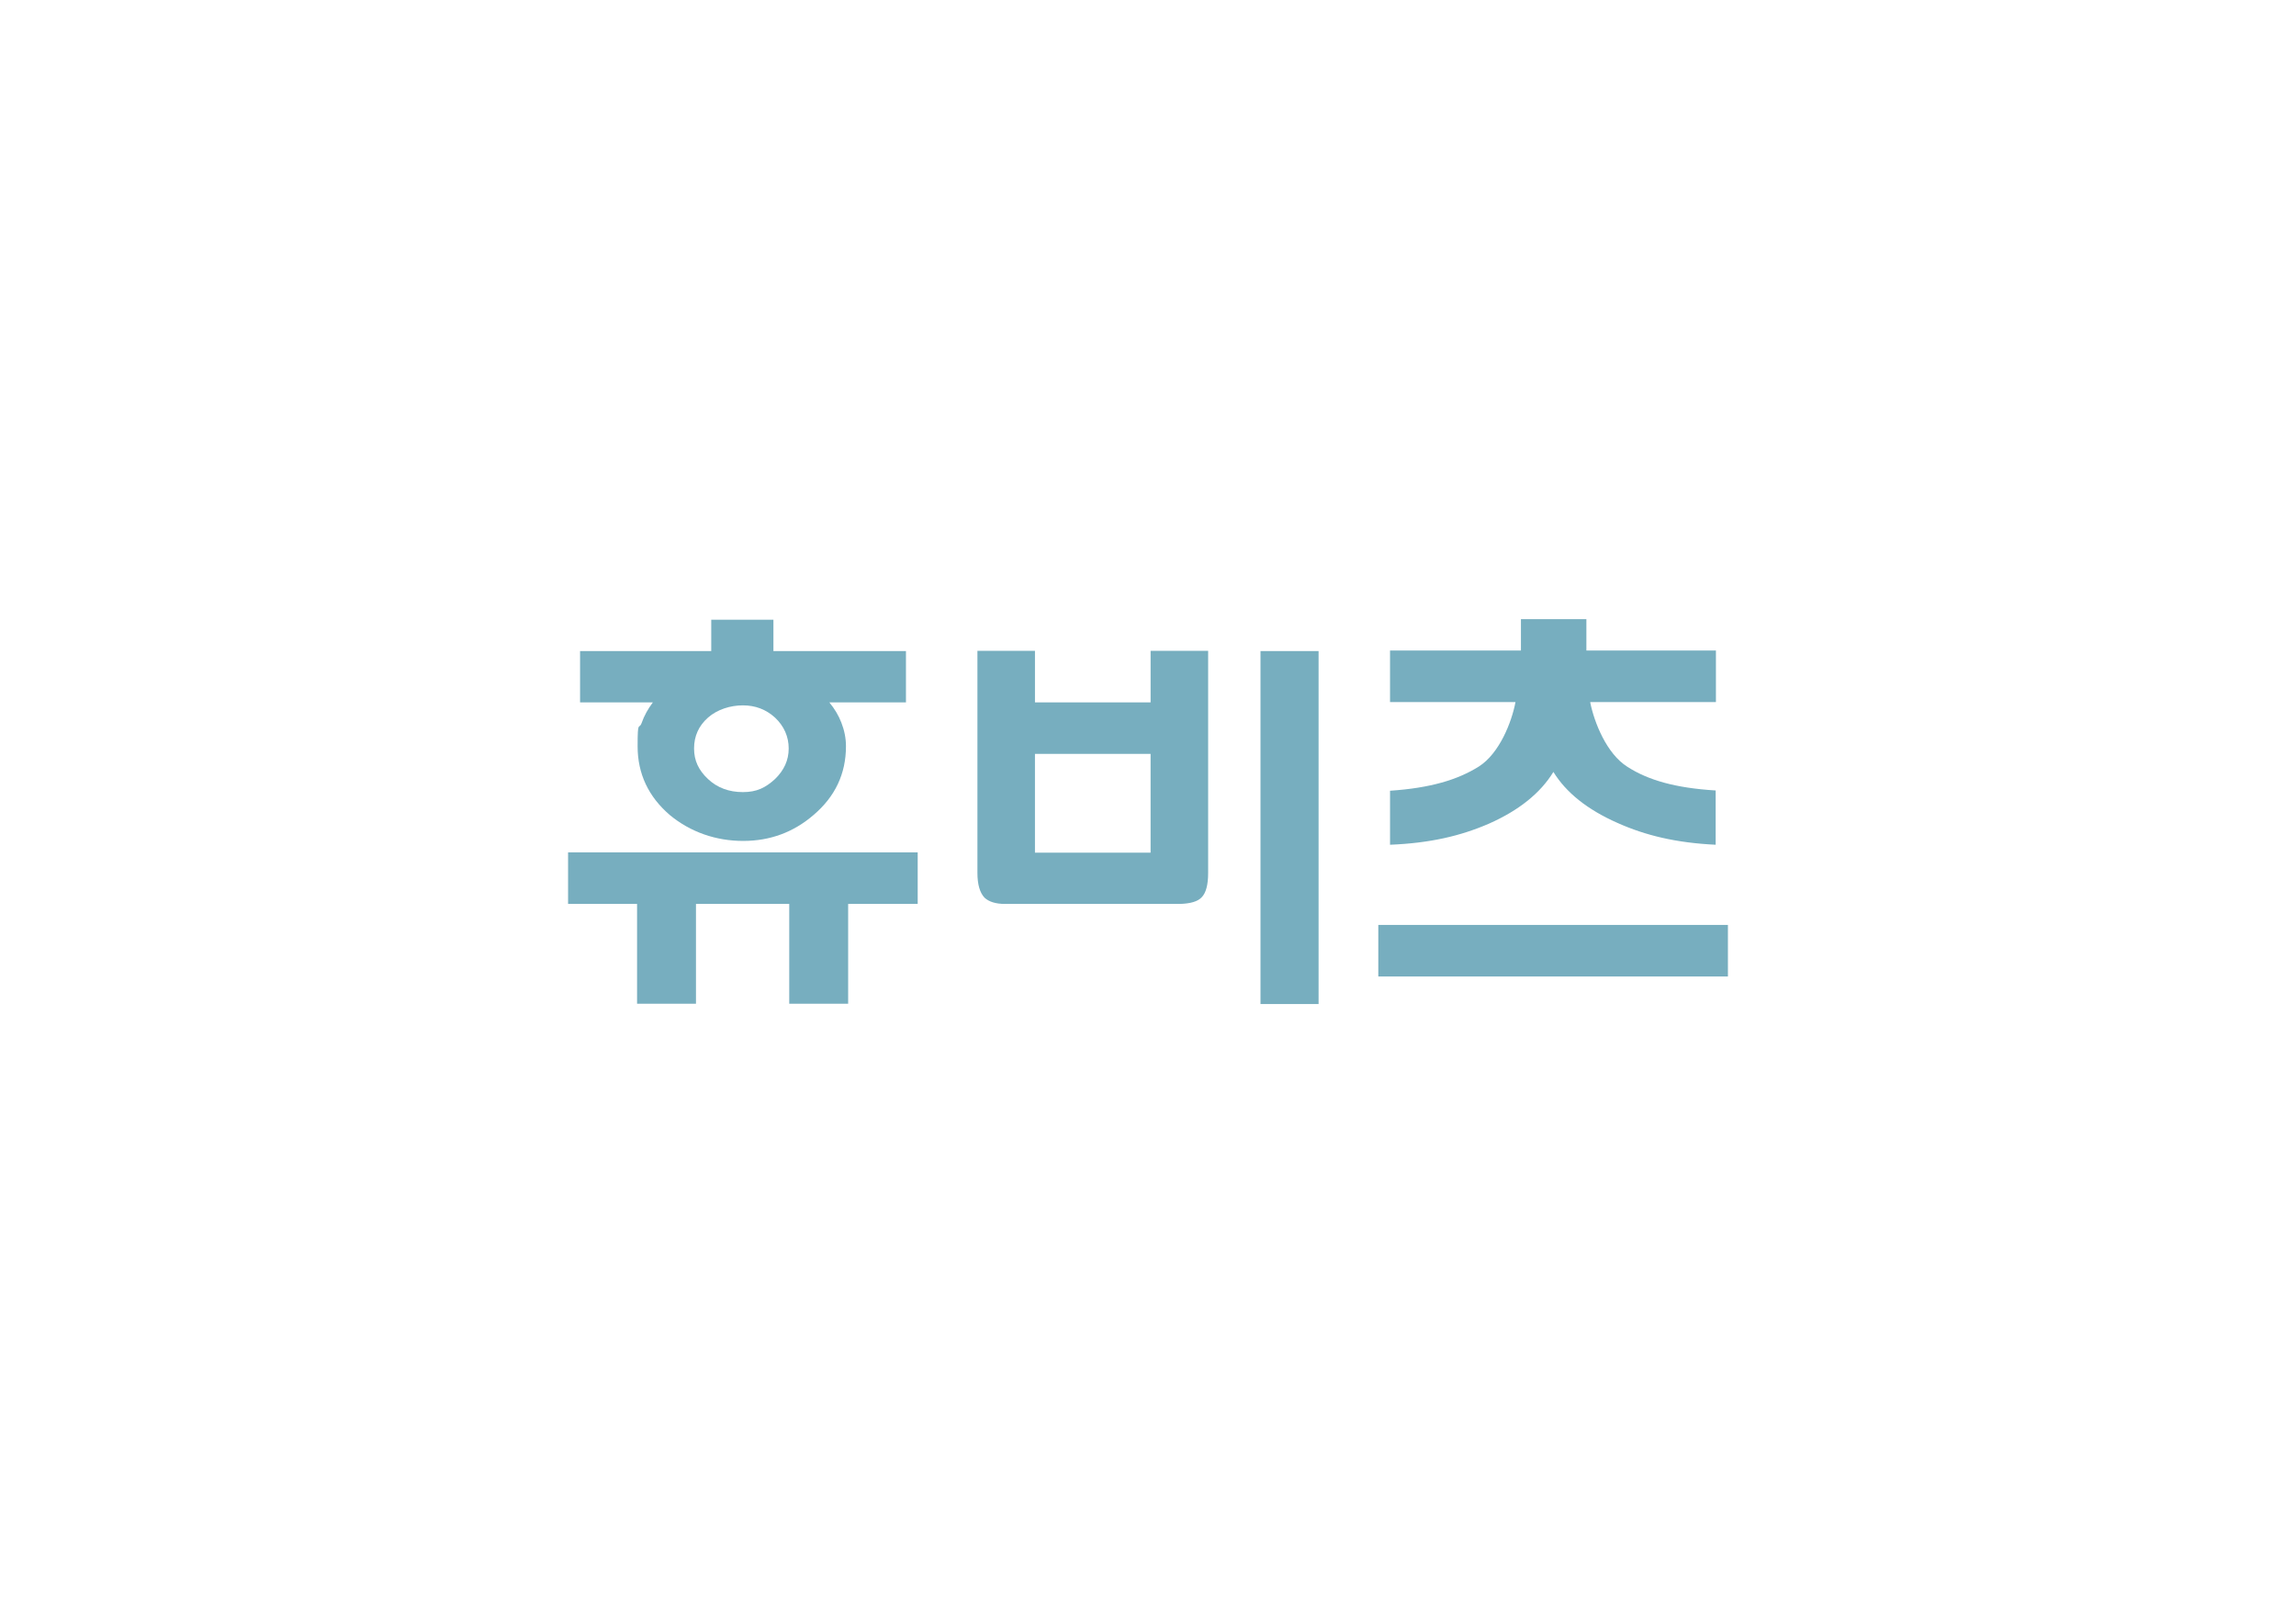 <svg xmlns="http://www.w3.org/2000/svg" viewBox="0 0 841.9 595.3"><defs><style>      .cls-1 {        fill: #77aebf;      }    </style></defs><g><g id="_&#xB808;&#xC774;&#xC5B4;_1" data-name="&#xB808;&#xC774;&#xC5B4;_1"><g><path class="cls-1" d="M289.4,331.4h-34.2v36.6h-21.6v-36.6h-25.3v-18.9h128.2v18.9h-25.5v36.6h-21.6v-36.6ZM304.1,257.5c1.9,2.3,3.4,4.8,4.4,7.4,1.1,2.8,1.7,5.7,1.7,8.7,0,10.1-4,18.5-11.9,25.2-7.3,6.3-15.9,9.5-25.8,9.5s-19.3-3.2-26.9-9.5c-7.8-6.7-11.8-15.1-11.8-25.2s.5-5.8,1.5-8.6c.9-2.6,2.3-5.1,4.1-7.5h-26.7v-18.8h48.1v-11.5h22.8v11.5h48.6v18.8h-28.1ZM259.6,263.1c-3.4,3-5.1,6.8-5.1,11.3s1.7,8,5.1,11.2c3.4,3.2,7.7,4.8,12.8,4.8s8.3-1.6,11.8-4.8c3.3-3.2,5-6.9,5-11.2s-1.7-8.2-5-11.3c-3.3-3-7.2-4.5-11.8-4.5s-9.4,1.5-12.8,4.5Z"></path><path class="cls-1" d="M443,320.1c0,4.3-.8,7.3-2.4,8.9-1.4,1.5-4.1,2.3-8,2.4h-64.1c-3.4,0-5.9-.8-7.5-2.3-1.7-1.8-2.6-4.8-2.6-9.1v-81.4h21.1v18.9h42.4v-18.9h21.1v81.4ZM379.5,312.6h42.4v-36.2h-42.4v36.2ZM462.2,238.7h21.3v129.4h-21.3v-129.4Z"></path><path class="cls-1" d="M633.6,339.1v18.9h-128.2v-18.9h128.2ZM583.1,257.5c1.5,7.4,6,18.8,13.6,23.6,7.6,4.9,17.6,7.8,32.4,8.7v19.9c-14.5-.7-25.7-3.4-36-8-11.1-4.9-18.9-11.2-23.5-18.7-4.7,7.7-12.6,14.1-23.7,19-10.4,4.5-21.6,7.1-36.2,7.7v-19.8c14.8-1,24.8-4,32.6-8.9,7.5-4.8,12-16.2,13.4-23.6h-46v-18.9h48v-11.5h24v11.5h47.5v18.9h-46Z"></path></g><g><path class="cls-1" d="M53.1,902.6l40.5-113.6h35.7l-13.7,38.4h33.5l13.7-38.4h35.8l-40.6,113.6h-35.8l15.7-44h-33.5l-15.7,44h-35.7Z"></path><path class="cls-1" d="M202.9,820h31.5l-16.5,46.2c-1.6,4.4-1.8,7.7-.5,9.9,1.2,2.1,3.5,3.2,6.9,3.2s5-.7,7.5-2c2.5-1.3,4.6-3.1,6.2-5.5,1.7-2.3,3.3-5.8,5-10.6l14.8-41.3h31.4l-29.4,82.4h-29.2l4.4-12.2c-3.1,3-5.9,5.3-8.3,7-3.2,2.2-6.8,4.1-10.9,5.6-4,1.5-8.5,2.2-13.4,2.2s-11.2-1.3-15.1-3.8c-3.9-2.5-6-6-6.6-10.4-.5-4.4.6-10.7,3.5-18.8l18.5-51.9Z"></path><path class="cls-1" d="M296.1,820h31.3l-4.5,51.9,32.3-51.9h30.2l-56.1,82.4h-35l1.8-82.4Z"></path><path class="cls-1" d="M368.2,902.6l29.4-82.4h31.5l-29.4,82.4h-31.5Z"></path><path class="cls-1" d="M455.4,819.5l9-25.4h31l-9,25.4h15.1l-6.7,18.8h-15.5l-11.6,32.5c-1,2.8-1.1,4.9-.2,6.2.9,1.3,3,2,6.3,2h6.1l-8.3,23.2c-5.7.7-11.7,1-17.9,1-8.9,0-14.8-.9-17.9-2.7-3-1.8-4.7-4.4-5-7.7-.3-3.3,1.1-9.2,4.2-17.9l13-36.6h-11.2l6.7-18.8h11.7Z"></path><path class="cls-1" d="M482,902.4l7.8-21.9,48.8-36.7h-32.5l8.5-23.7h71.3l-8.1,22.6-47.7,36h36.4l-8.5,23.7h-76.1Z"></path><polygon class="cls-1" points="412.8 801 407.2 773.9 422.8 806.1 384.9 816.9 412.8 801"></polygon><polygon class="cls-1" points="430.2 799.1 435.8 826.3 420.2 794 457 780.4 430.2 799.1"></polygon></g><g><path class="cls-1" d="M272.7,1265.3l40.5-113.6h35.7l-13.7,38.4h33.5l13.7-38.4h35.8l-40.6,113.6h-35.8l15.7-44h-33.5l-15.7,44h-35.7Z"></path><path class="cls-1" d="M422.5,1182.8h31.5l-16.5,46.2c-1.6,4.4-1.8,7.7-.5,9.9,1.2,2.1,3.5,3.2,6.9,3.2s5-.7,7.5-2c2.5-1.3,4.6-3.1,6.2-5.5,1.7-2.3,3.3-5.8,5-10.6l14.8-41.3h31.4l-29.4,82.4h-29.2l4.4-12.2c-3.1,3-5.9,5.3-8.3,7-3.2,2.2-6.8,4.1-10.9,5.6-4,1.5-8.5,2.2-13.4,2.2s-11.2-1.3-15.1-3.8c-3.9-2.5-6-6-6.6-10.4-.5-4.4.6-10.7,3.5-18.8l18.5-51.9Z"></path><path class="cls-1" d="M515.7,1182.8h31.3l-4.5,51.9,32.3-51.9h30.2l-56.1,82.4h-35l1.8-82.4Z"></path><path class="cls-1" d="M587.8,1265.3l29.4-82.4h31.5l-29.4,82.4h-31.5Z"></path><path class="cls-1" d="M675,1182.2l9-25.4h31l-9,25.4h15.1l-6.7,18.8h-15.5l-11.6,32.5c-1,2.8-1.1,4.9-.2,6.2.9,1.3,3,2,6.3,2h6.1l-8.3,23.2c-5.7.7-11.7,1-17.9,1-8.9,0-14.8-.9-17.9-2.7-3-1.8-4.7-4.4-5-7.7-.3-3.3,1.1-9.2,4.2-17.9l13-36.6h-11.2l6.7-18.8h11.7Z"></path><path class="cls-1" d="M701.6,1265.2l7.8-21.9,48.8-36.7h-32.5l8.5-23.7h71.3l-8.1,22.6-47.7,36h36.4l-8.5,23.7h-76.1Z"></path><polygon class="cls-1" points="632.4 1163.8 626.8 1136.6 642.4 1168.8 604.5 1179.6 632.4 1163.8"></polygon><polygon class="cls-1" points="649.9 1161.8 655.5 1189 639.9 1156.7 676.6 1143.1 649.9 1161.8"></polygon></g><g><g><path class="cls-1" d="M685.7,1283.9c1.1.5,1.8,1.3,2.2,2.3.4,1,.4,2,0,3.3h-4.9c.2-.9,0-1.5-.5-2-.5-.5-1.3-.7-2.5-.7s-2,.2-2.7.5c-.7.4-1.2.8-1.4,1.4-.2.5-.1.9.1,1.2.3.3.8.6,1.5.8.7.2,1.8.5,3.2.8,2.2.4,3.6,1.2,4.3,2.2.6,1,.7,2.3.1,3.8-.4,1.2-1.2,2.3-2.3,3.2-1.1.9-2.4,1.6-3.8,2.1-1.5.5-3,.7-4.6.7s-3.2-.3-4.4-.8c-1.2-.5-2-1.3-2.4-2.3-.4-1-.5-2.2,0-3.6h4.9c-.2.9,0,1.7.7,2.2.6.6,1.6.8,3,.8s1.9-.2,2.6-.6c.8-.4,1.3-.9,1.5-1.5.2-.5.2-.9,0-1.3-.2-.3-.7-.6-1.3-.9-.7-.2-1.6-.5-2.8-.7-2.2-.4-3.8-1.1-4.6-2.1-.8-1-.9-2.3-.3-4.1.4-1.1,1.1-2.1,2.2-3,1.1-.8,2.3-1.5,3.8-1.9,1.5-.5,3-.7,4.6-.7,1.6,0,2.9.3,4,.8Z"></path><path class="cls-1" d="M697.1,1283.5l-7,19.4h-4.7s7-19.4,7-19.4h4.7Z"></path><path class="cls-1" d="M715.4,1283.9c1.3.6,2.2,1.4,2.9,2.3.6,1,1,2.1.9,3.3h-5.2c-.2-.7-.7-1.4-1.5-1.8-.8-.5-1.8-.7-3.1-.7s-2.5.3-3.7.8c-1.2.5-2.3,1.3-3.2,2.2-.9.9-1.6,2-2,3.2-.4,1.2-.5,2.3-.3,3.2.2,1,.8,1.7,1.6,2.2.8.5,1.9.8,3.2.8s2.1-.2,3.1-.5,1.9-.8,2.6-1.4c.8-.6,1.3-1.2,1.7-1.8h-6.5s1.3-3.7,1.3-3.7h11.6s-.4,1.1-.4,1.1c-.7,1.9-1.8,3.7-3.4,5.2-1.5,1.6-3.3,2.8-5.4,3.6-2,.9-4.1,1.3-6.2,1.3s-3.9-.4-5.4-1.3c-1.4-.9-2.3-2.1-2.8-3.6-.4-1.5-.3-3.3.4-5.2s1.8-3.7,3.4-5.2c1.5-1.5,3.3-2.8,5.4-3.6,2-.9,4.2-1.3,6.3-1.3s3.4.3,4.6.9Z"></path><path class="cls-1" d="M742.9,1283.5l-7,19.4h-4.7s2.8-7.9,2.8-7.9h-9.4s-2.8,7.9-2.8,7.9h-4.7s7-19.4,7-19.4h4.7s-2.8,7.7-2.8,7.7h9.4s2.8-7.7,2.8-7.7h4.7Z"></path><path class="cls-1" d="M762,1287.4h-6.9s-5.6,15.6-5.6,15.6h-4.7s5.6-15.6,5.6-15.6h-6.9s1.4-3.8,1.4-3.8h18.6s-1.4,3.8-1.4,3.8Z"></path></g><g><path class="cls-1" d="M677.6,1306.4c1.1.5,1.8,1.3,2.2,2.3.4,1,.4,2,0,3.3h-4.9c.2-.9,0-1.5-.5-2-.5-.5-1.3-.7-2.5-.7s-2,.2-2.7.5c-.7.4-1.2.8-1.4,1.4-.2.5-.1.9.1,1.2s.8.6,1.5.8c.7.2,1.8.5,3.2.8,2.2.4,3.6,1.2,4.3,2.2.7,1,.7,2.3.1,3.8-.4,1.2-1.2,2.3-2.3,3.2-1.1.9-2.4,1.6-3.8,2.1-1.5.5-3,.7-4.6.7-1.7,0-3.2-.3-4.4-.8-1.2-.5-2-1.3-2.4-2.3-.4-1-.5-2.2,0-3.6h4.9c-.2.9,0,1.7.7,2.2.6.6,1.6.8,3,.8s1.8-.2,2.6-.6c.8-.4,1.3-.9,1.5-1.5.2-.5.2-.9,0-1.3-.2-.3-.7-.6-1.3-.9-.7-.2-1.6-.5-2.8-.7-2.2-.4-3.8-1.1-4.6-2.1s-.9-2.3-.3-4.1c.4-1.1,1.1-2.1,2.2-3,1.1-.8,2.3-1.5,3.8-1.9,1.5-.5,3-.7,4.6-.7s2.9.3,4,.8Z"></path><path class="cls-1" d="M683.9,1306.1h4.7s-3.9,10.8-3.9,10.8c-.6,1.6-.6,2.8,0,3.7.6.9,1.6,1.4,3.1,1.4s2.9-.5,4.1-1.4c1.2-.9,2.1-2.2,2.7-3.7l3.9-10.8h4.8s-3.9,10.8-3.9,10.8c-.7,1.8-1.6,3.4-2.9,4.8-1.3,1.4-2.8,2.4-4.6,3.2-1.7.7-3.6,1.1-5.5,1.1-1.9,0-3.5-.4-4.7-1.1-1.2-.7-2-1.8-2.3-3.2-.3-1.4-.1-3,.5-4.8l3.9-10.8Z"></path><path class="cls-1" d="M704.2,1324.6c-1.4-.9-2.3-2.1-2.8-3.6-.4-1.5-.3-3.3.4-5.2.7-1.9,1.8-3.7,3.4-5.2,1.5-1.5,3.3-2.8,5.4-3.6,2-.9,4.2-1.3,6.3-1.3,1.9,0,3.5.3,4.8,1,1.3.6,2.2,1.5,2.7,2.6.5,1.1.7,2.4.5,3.7h-4.8c0-1-.3-1.7-1.1-2.4-.8-.6-1.9-1-3.4-1s-2.5.3-3.7.8c-1.2.5-2.3,1.3-3.2,2.2-.9.9-1.6,2-2,3.2-.4,1.2-.5,2.2-.3,3.2.2,1,.8,1.7,1.6,2.2.8.5,1.9.8,3.2.8,1,0,2-.2,2.9-.5,1-.3,1.9-.8,2.6-1.4.8-.6,1.3-1.1,1.7-1.7h4.8c-.7,1.3-1.7,2.6-3.1,3.7-1.4,1.2-3,2.1-4.8,2.8-1.8.7-3.7,1.1-5.6,1.1s-3.9-.4-5.4-1.3Z"></path><path class="cls-1" d="M727.5,1324.6c-1.4-.9-2.3-2.1-2.8-3.6-.4-1.5-.3-3.3.4-5.2.7-1.9,1.8-3.7,3.4-5.2,1.5-1.5,3.3-2.8,5.4-3.6,2-.9,4.2-1.3,6.3-1.3,1.9,0,3.5.3,4.8,1,1.3.6,2.2,1.5,2.7,2.6.5,1.1.7,2.4.5,3.7h-4.8c0-1-.3-1.7-1.1-2.4-.8-.6-1.9-1-3.4-1-1.3,0-2.5.3-3.7.8-1.2.5-2.3,1.3-3.2,2.2-.9.9-1.6,2-2,3.2-.4,1.2-.5,2.2-.3,3.2.2,1,.8,1.7,1.6,2.2.8.5,1.9.8,3.2.8s2-.2,2.9-.5c1-.3,1.9-.8,2.6-1.4.8-.6,1.3-1.1,1.7-1.7h4.8c-.7,1.3-1.7,2.6-3.1,3.7-1.4,1.2-3,2.1-4.8,2.8-1.8.7-3.7,1.1-5.6,1.1s-3.9-.4-5.4-1.3Z"></path><path class="cls-1" d="M753,1306.1h15.8s-1.4,3.8-1.4,3.8h-11.1s-1.4,4-1.4,4h10.2s-1.4,3.8-1.4,3.8h-10.2s-1.5,4.2-1.5,4.2h11.3s-1.4,3.8-1.4,3.8h-16s7-19.4,7-19.4Z"></path><path class="cls-1" d="M784,1306.4c1.1.5,1.8,1.3,2.2,2.3.4,1,.4,2,0,3.3h-4.9c.2-.9,0-1.5-.5-2-.5-.5-1.3-.7-2.5-.7s-2,.2-2.7.5c-.7.4-1.2.8-1.4,1.4-.2.5-.1.9.2,1.2.3.3.8.6,1.5.8.7.2,1.8.5,3.2.8,2.2.4,3.6,1.2,4.3,2.2.7,1,.7,2.3.1,3.8-.4,1.2-1.2,2.3-2.3,3.2-1.1.9-2.4,1.6-3.8,2.1-1.5.5-3,.7-4.6.7s-3.2-.3-4.4-.8c-1.2-.5-2-1.3-2.4-2.3-.4-1-.5-2.2,0-3.6h4.9c-.2.9,0,1.7.7,2.2.6.6,1.6.8,3,.8,1,0,1.8-.2,2.6-.6s1.3-.9,1.5-1.5c.2-.5.2-.9,0-1.3-.2-.3-.7-.6-1.3-.9-.7-.2-1.6-.5-2.8-.7-2.2-.4-3.8-1.1-4.6-2.1s-.9-2.3-.3-4.1c.4-1.1,1.1-2.1,2.2-3,1.1-.8,2.3-1.5,3.8-1.9,1.5-.5,3-.7,4.6-.7,1.6,0,2.9.3,4,.8Z"></path><path class="cls-1" d="M803,1306.4c1.1.5,1.8,1.3,2.2,2.3.4,1,.4,2,0,3.3h-4.9c.2-.9,0-1.5-.5-2-.5-.5-1.3-.7-2.5-.7s-2,.2-2.7.5c-.7.4-1.2.8-1.4,1.4-.2.5-.1.9.2,1.2.3.3.8.6,1.5.8.7.2,1.8.5,3.2.8,2.2.4,3.6,1.2,4.3,2.2.7,1,.7,2.3.1,3.8-.4,1.2-1.2,2.3-2.3,3.2-1.1.9-2.4,1.6-3.8,2.1-1.5.5-3,.7-4.6.7-1.7,0-3.2-.3-4.4-.8-1.2-.5-2-1.3-2.4-2.3-.4-1-.5-2.2,0-3.6h4.9c-.2.9,0,1.7.7,2.2.6.6,1.6.8,3,.8s1.8-.2,2.6-.6c.8-.4,1.3-.9,1.5-1.5.2-.5.2-.9,0-1.3-.2-.3-.7-.6-1.3-.9-.7-.2-1.6-.5-2.8-.7-2.2-.4-3.8-1.1-4.6-2.1-.8-1-.9-2.3-.3-4.1.4-1.1,1.1-2.1,2.2-3,1.1-.8,2.3-1.5,3.8-1.9,1.5-.5,3-.7,4.6-.7s2.9.3,4,.8Z"></path></g><g><path class="cls-1" d="M291.5,1314.2c-1.6,1.1-3.3,2-5.3,2.7-2.2.8-4.4,1.2-6.6,1.2-2.9,0-5.2-.6-7.1-1.8-1.9-1.2-3.1-2.9-3.7-5-.6-2.2-.4-4.6.6-7.2,1-2.7,2.5-5.1,4.6-7.2,2.1-2.1,4.5-3.8,7.2-5,2.7-1.2,5.6-1.8,8.4-1.8,3.3,0,5.9.7,7.7,2.1.3.3.6.6.9.9,1-1.4,2.1-2.7,3.4-3.9,1.4-1.5,3-2.8,4.7-4-.9-.7-1.8-1.4-3-2-2.9-1.4-6.5-2.2-10.8-2.2-4.9,0-9.6,1-14.2,3-4.6,2-8.7,4.7-12.1,8.2-3.5,3.5-6,7.4-7.5,11.8-1.6,4.4-1.9,8.3-.9,11.8,1,3.5,3.1,6.2,6.3,8.2,3.2,2,7.2,3,12.1,3,4.3,0,8.5-.8,12.6-2.4,2-.8,3.8-1.7,5.6-2.7-1-1.5-1.8-3.1-2.3-4.9-.3-.9-.4-1.9-.6-2.9Z"></path><path class="cls-1" d="M347.9,1293c-.9-3.3-2.9-5.8-6-7.7-3-1.9-6.9-2.8-11.5-2.8-4.6,0-9.1.9-13.5,2.8-4.4,1.9-8.2,4.4-11.4,7.7-1.8,1.8-3.3,3.8-4.6,5.8h10.4c.4-.6.9-1.1,1.4-1.6,2-2,4.2-3.6,6.8-4.7,2.6-1.1,5.2-1.7,7.9-1.7,2.7,0,4.9.6,6.7,1.7,1.8,1.1,2.9,2.7,3.4,4.7.5,2,.3,4.3-.6,6.9-.9,2.5-2.3,4.8-4.3,6.8-2,2-4.2,3.6-6.8,4.8-2.6,1.1-5.2,1.7-7.9,1.7s-4.9-.6-6.7-1.7c-1.8-1.1-2.9-2.7-3.4-4.8-.2-.7-.2-1.5-.2-2.2h-10.3c-.3,2.3-.3,4.5.3,6.5.9,3.3,2.9,5.8,6,7.7,3,1.9,6.9,2.8,11.5,2.8s9.1-.9,13.5-2.8c4.4-1.9,8.2-4.4,11.4-7.7,3.3-3.3,5.6-7,7.1-11.1,1.5-4.1,1.7-7.8.8-11.1Z"></path><path class="cls-1" d="M324.1,1298.8c-2.1,0-4.4,1.4-5.6,3.3h-29.4c0-1.9-1.5-3.3-3.6-3.3-2.7,0-5.6,2.2-6.4,4.9-.8,2.7.7,4.9,3.4,4.9,2.1,0,4.4-1.4,5.6-3.3h29.4c0,1.9,1.5,3.3,3.6,3.3,2.7,0,5.6-2.2,6.4-4.9.8-2.7-.7-4.9-3.4-4.9Z"></path><polygon class="cls-1" points="374.7 1324.6 374.8 1324.6 384.8 1324.6 393.8 1299.4 407.5 1324.1 415.9 1324.1 430.5 1283 420.5 1283 411.7 1307.7 398.1 1283 398.1 1283 388 1283 379.1 1308.2 365.4 1283.5 357 1283.5 342.3 1324.6 352.4 1324.6 361.4 1299.4 374.7 1324.6"></polygon><path class="cls-1" d="M434.2,1283.5h33.5s-2.8,8-2.8,8h-23.4s-3,8.4-3,8.4h21.5s-2.8,8-2.8,8h-21.5s-3.1,8.8-3.1,8.8h23.9s-2.8,8-2.8,8h-34s14.6-41.1,14.6-41.1Z"></path><path class="cls-1" d="M466.6,1322.8c-3-1.9-5-4.4-5.9-7.7-.9-3.3-.6-7,.8-11.1,1.5-4.1,3.8-7.8,7.1-11.1,3.2-3.3,7-5.8,11.4-7.7,4.3-1.9,8.8-2.8,13.3-2.8,4,0,7.4.7,10.1,2,2.7,1.3,4.6,3.2,5.8,5.5,1.2,2.4,1.5,5,1.1,7.9h-10.2c.2-2-.6-3.7-2.3-5-1.7-1.3-4.1-2-7.3-2-2.7,0-5.3.6-7.9,1.7-2.6,1.1-4.8,2.7-6.8,4.7-1.9,2-3.4,4.3-4.3,6.8-.9,2.5-1.1,4.7-.6,6.8.5,2,1.7,3.6,3.4,4.7s4,1.7,6.7,1.7,4.1-.4,6.2-1.1c2.1-.7,3.9-1.7,5.6-2.9,1.6-1.2,2.8-2.4,3.5-3.6h10.2c-1.5,2.8-3.7,5.4-6.6,7.9-2.9,2.5-6.3,4.4-10.2,5.9-3.9,1.5-7.8,2.2-11.8,2.2-4.6,0-8.4-.9-11.4-2.8Z"></path><path class="cls-1" d="M552.8,1291.6h-14.6s-11.7,33-11.7,33h-10.1s11.7-33,11.7-33h-14.6s2.9-8.1,2.9-8.1h39.3s-2.9,8.1-2.9,8.1Z"></path><path class="cls-1" d="M569.2,1283.5l-14.6,41.1h-10.1s14.6-41.1,14.6-41.1h10.1Z"></path><path class="cls-1" d="M573.1,1283.5h8.4s13.7,24.7,13.7,24.7l9-25.2h10.1s-14.6,41.1-14.6,41.1h-8.4s-13.7-24.7-13.7-24.7l-9,25.2h-10.1s14.6-41.1,14.6-41.1Z"></path><path class="cls-1" d="M650.8,1284.3c2.7,1.2,4.8,2.9,6.1,4.9,1.4,2.1,2,4.4,2,7h-11c-.4-1.6-1.5-2.9-3.2-3.9-1.7-1-3.9-1.5-6.5-1.5-2.7,0-5.3.6-7.9,1.7-2.6,1.1-4.8,2.7-6.8,4.7-1.9,2-3.4,4.3-4.3,6.8-.9,2.5-1.1,4.8-.6,6.8.5,2,1.6,3.6,3.4,4.8,1.8,1.1,4,1.7,6.7,1.7,2.2,0,4.4-.4,6.5-1.1,2.1-.7,4-1.7,5.6-2.9,1.6-1.2,2.8-2.5,3.7-3.9h-13.8s2.8-7.8,2.8-7.8h24.5s-.9,2.4-.9,2.4c-1.5,4.1-3.8,7.8-7.1,11.1-3.2,3.3-7,5.8-11.3,7.7-4.3,1.9-8.7,2.8-13.2,2.8-4.6,0-8.4-.9-11.4-2.8-3-1.9-5-4.4-5.9-7.7-.9-3.3-.6-7,.8-11.1,1.5-4.1,3.8-7.8,7.1-11.1,3.2-3.3,7-5.8,11.4-7.7,4.3-1.9,8.8-2.8,13.3-2.8,3.8,0,7.1.6,9.8,1.8Z"></path></g></g><g><g><path class="cls-1" d="M1001.8,861c1.1.5,1.8,1.3,2.2,2.3.4,1,.4,2,0,3.3h-4.9c.2-.9,0-1.5-.5-2-.5-.5-1.3-.7-2.5-.7-1.1,0-2,.2-2.7.5-.7.4-1.2.8-1.4,1.4-.2.5-.1.9.1,1.2.3.3.8.6,1.5.8.7.2,1.8.5,3.2.8,2.2.4,3.6,1.2,4.3,2.2.6,1,.7,2.3.1,3.8-.4,1.2-1.2,2.3-2.3,3.2-1.1.9-2.4,1.6-3.8,2.1-1.5.5-3,.7-4.6.7-1.7,0-3.2-.3-4.4-.8-1.2-.5-2-1.3-2.4-2.3-.4-1-.5-2.2,0-3.6h4.9c-.2.9,0,1.7.7,2.2.6.6,1.6.8,3,.8s1.9-.2,2.6-.6c.8-.4,1.3-.9,1.5-1.5.2-.5.2-.9,0-1.3-.2-.3-.7-.6-1.3-.9-.7-.2-1.6-.5-2.8-.7-2.2-.4-3.8-1.1-4.6-2.1-.8-1-.9-2.3-.3-4.1.4-1.1,1.1-2.1,2.2-3,1.1-.8,2.3-1.5,3.8-1.9,1.5-.5,3-.7,4.6-.7,1.6,0,2.9.3,4,.8Z"></path><path class="cls-1" d="M1013.2,860.7l-7,19.4h-4.7s7-19.4,7-19.4h4.7Z"></path><path class="cls-1" d="M1031.6,861c1.3.6,2.2,1.4,2.9,2.3.6,1,1,2.1.9,3.3h-5.2c-.2-.7-.7-1.4-1.5-1.8-.8-.5-1.8-.7-3.1-.7s-2.5.3-3.7.8c-1.2.5-2.3,1.3-3.2,2.2-.9.9-1.6,2-2,3.2-.4,1.2-.5,2.3-.3,3.2.2,1,.8,1.7,1.6,2.2.8.5,1.9.8,3.2.8s2.1-.2,3.1-.5c1-.3,1.9-.8,2.6-1.4.8-.6,1.3-1.2,1.7-1.8h-6.5s1.3-3.7,1.3-3.7h11.6s-.4,1.1-.4,1.1c-.7,1.9-1.8,3.7-3.4,5.2-1.5,1.6-3.3,2.8-5.4,3.6-2,.9-4.1,1.3-6.2,1.3s-3.9-.4-5.4-1.3c-1.4-.9-2.3-2.1-2.8-3.6-.4-1.5-.3-3.3.4-5.2.7-1.9,1.8-3.7,3.4-5.2,1.5-1.5,3.3-2.8,5.4-3.6,2-.9,4.2-1.3,6.3-1.3,1.8,0,3.4.3,4.6.9Z"></path><path class="cls-1" d="M1059.1,860.7l-7,19.4h-4.7s2.8-7.9,2.8-7.9h-9.4s-2.8,7.9-2.8,7.9h-4.7s7-19.4,7-19.4h4.7s-2.8,7.7-2.8,7.7h9.4s2.8-7.7,2.8-7.7h4.7Z"></path><path class="cls-1" d="M1078.2,864.5h-6.9s-5.6,15.6-5.6,15.6h-4.7s5.6-15.6,5.6-15.6h-6.9s1.4-3.8,1.4-3.8h18.6s-1.4,3.8-1.4,3.8Z"></path></g><g><path class="cls-1" d="M993.7,883.5c1.1.5,1.8,1.3,2.2,2.3.4,1,.4,2,0,3.3h-4.9c.2-.9,0-1.5-.5-2-.5-.5-1.3-.7-2.5-.7-1.1,0-2,.2-2.7.5-.7.4-1.2.8-1.4,1.4-.2.5-.1.9.1,1.2.3.3.8.6,1.5.8.7.2,1.8.5,3.2.8,2.2.4,3.6,1.2,4.3,2.2.7,1,.7,2.3.1,3.8-.4,1.2-1.2,2.3-2.3,3.2-1.1.9-2.4,1.6-3.8,2.1-1.5.5-3,.7-4.6.7-1.7,0-3.2-.3-4.4-.8-1.2-.5-2-1.3-2.4-2.3-.4-1-.5-2.2,0-3.6h4.9c-.2.9,0,1.7.7,2.2.6.6,1.6.8,3,.8s1.8-.2,2.6-.6c.8-.4,1.3-.9,1.5-1.5.2-.5.2-.9,0-1.3-.2-.3-.7-.6-1.3-.9-.7-.2-1.6-.5-2.8-.7-2.2-.4-3.8-1.1-4.6-2.1-.8-1-.9-2.3-.3-4.1.4-1.1,1.1-2.1,2.2-3,1.1-.8,2.3-1.5,3.8-1.9,1.5-.5,3-.7,4.6-.7s2.9.3,4,.8Z"></path><path class="cls-1" d="M1000.1,883.2h4.7s-3.9,10.8-3.9,10.8c-.6,1.6-.6,2.8,0,3.7.6.9,1.6,1.4,3.1,1.4,1.5,0,2.9-.5,4.1-1.4,1.2-.9,2.1-2.2,2.7-3.7l3.9-10.8h4.8s-3.9,10.8-3.9,10.8c-.7,1.8-1.6,3.4-2.9,4.8-1.3,1.4-2.8,2.4-4.6,3.2-1.7.7-3.6,1.1-5.5,1.1s-3.5-.4-4.7-1.1c-1.2-.7-2-1.8-2.3-3.2-.3-1.4-.1-3,.5-4.8l3.9-10.8Z"></path><path class="cls-1" d="M1020.3,901.8c-1.4-.9-2.3-2.1-2.8-3.6-.4-1.5-.3-3.3.4-5.2.7-1.9,1.8-3.7,3.4-5.2,1.5-1.5,3.3-2.8,5.4-3.6,2-.9,4.2-1.3,6.3-1.3,1.9,0,3.5.3,4.8,1,1.3.6,2.2,1.5,2.7,2.6.5,1.1.7,2.4.5,3.7h-4.8c0-1-.3-1.7-1.1-2.4-.8-.6-1.9-1-3.4-1-1.3,0-2.5.3-3.7.8-1.2.5-2.3,1.3-3.2,2.2-.9.9-1.6,2-2,3.2-.4,1.2-.5,2.2-.3,3.2.2,1,.8,1.7,1.6,2.2.8.5,1.9.8,3.2.8,1,0,2-.2,2.9-.5,1-.3,1.9-.8,2.6-1.4.8-.6,1.3-1.1,1.7-1.7h4.8c-.7,1.3-1.7,2.6-3.1,3.7-1.4,1.2-3,2.1-4.8,2.8-1.8.7-3.7,1.1-5.6,1.1-2.2,0-3.9-.4-5.4-1.3Z"></path><path class="cls-1" d="M1043.7,901.8c-1.4-.9-2.3-2.1-2.8-3.6-.4-1.5-.3-3.3.4-5.2.7-1.9,1.8-3.7,3.4-5.2,1.5-1.5,3.3-2.8,5.4-3.6,2-.9,4.2-1.3,6.3-1.3s3.5.3,4.8,1c1.3.6,2.2,1.5,2.7,2.6.5,1.1.7,2.4.5,3.7h-4.8c0-1-.3-1.7-1.1-2.4-.8-.6-1.9-1-3.4-1-1.3,0-2.5.3-3.7.8-1.2.5-2.3,1.3-3.2,2.2-.9.9-1.6,2-2,3.2-.4,1.2-.5,2.2-.3,3.2.2,1,.8,1.7,1.6,2.2.8.5,1.9.8,3.2.8s2-.2,2.9-.5c1-.3,1.9-.8,2.6-1.4.8-.6,1.3-1.1,1.7-1.7h4.8c-.7,1.3-1.7,2.6-3.1,3.7-1.4,1.2-3,2.1-4.8,2.8-1.8.7-3.7,1.1-5.6,1.1s-3.9-.4-5.4-1.3Z"></path><path class="cls-1" d="M1069.1,883.2h15.8s-1.4,3.8-1.4,3.8h-11.1s-1.4,4-1.4,4h10.2s-1.4,3.8-1.4,3.8h-10.2s-1.5,4.2-1.5,4.2h11.3s-1.4,3.8-1.4,3.8h-16s7-19.4,7-19.4Z"></path><path class="cls-1" d="M1100.1,883.5c1.1.5,1.8,1.3,2.2,2.3.4,1,.4,2,0,3.3h-4.9c.2-.9,0-1.5-.5-2-.5-.5-1.3-.7-2.5-.7s-2,.2-2.7.5c-.7.4-1.2.8-1.4,1.4-.2.5-.1.9.2,1.2.3.3.8.6,1.5.8.7.2,1.8.5,3.2.8,2.2.4,3.6,1.2,4.3,2.2.7,1,.7,2.3.1,3.8-.4,1.2-1.2,2.3-2.3,3.2-1.1.9-2.4,1.6-3.8,2.1-1.5.5-3,.7-4.6.7s-3.2-.3-4.4-.8c-1.2-.5-2-1.3-2.4-2.3-.4-1-.5-2.2,0-3.6h4.9c-.2.9,0,1.7.7,2.2.6.6,1.6.8,3,.8s1.8-.2,2.6-.6c.8-.4,1.3-.9,1.5-1.5.2-.5.2-.9,0-1.3-.2-.3-.7-.6-1.3-.9-.7-.2-1.6-.5-2.8-.7-2.2-.4-3.8-1.1-4.6-2.1-.8-1-.9-2.3-.3-4.1.4-1.1,1.1-2.1,2.2-3,1.1-.8,2.3-1.5,3.8-1.9,1.5-.5,3-.7,4.6-.7,1.6,0,2.9.3,4,.8Z"></path><path class="cls-1" d="M1119.1,883.5c1.1.5,1.8,1.3,2.2,2.3.4,1,.4,2,0,3.3h-4.9c.2-.9,0-1.5-.5-2-.5-.5-1.3-.7-2.5-.7s-2,.2-2.7.5c-.7.4-1.2.8-1.4,1.4-.2.5-.1.9.2,1.2.3.3.8.6,1.5.8.7.2,1.8.5,3.2.8,2.2.4,3.6,1.2,4.3,2.2.7,1,.7,2.3.1,3.8-.4,1.2-1.2,2.3-2.3,3.2-1.1.9-2.4,1.6-3.8,2.1-1.5.5-3,.7-4.6.7s-3.2-.3-4.4-.8c-1.2-.5-2-1.3-2.4-2.3-.4-1-.5-2.2,0-3.6h4.9c-.2.9,0,1.7.7,2.2.6.6,1.6.8,3,.8,1,0,1.8-.2,2.6-.6.8-.4,1.3-.9,1.5-1.5.2-.5.2-.9,0-1.3-.2-.3-.7-.6-1.3-.9-.7-.2-1.6-.5-2.8-.7-2.2-.4-3.8-1.1-4.6-2.1-.8-1-.9-2.3-.3-4.1.4-1.1,1.1-2.1,2.2-3,1.1-.8,2.3-1.5,3.8-1.9,1.5-.5,3-.7,4.6-.7s2.9.3,4,.8Z"></path></g><g><path class="cls-1" d="M607.7,891.4c-1.6,1.1-3.3,2-5.3,2.7-2.2.8-4.4,1.2-6.6,1.2s-5.2-.6-7.1-1.8c-1.9-1.2-3.1-2.9-3.7-5-.6-2.2-.4-4.6.6-7.2,1-2.7,2.5-5.1,4.6-7.2,2.1-2.1,4.5-3.8,7.2-5,2.7-1.2,5.6-1.8,8.4-1.8,3.3,0,5.9.7,7.7,2.1.3.3.6.6.9.9,1-1.4,2.1-2.7,3.4-3.9,1.4-1.5,3-2.8,4.7-4-.9-.7-1.8-1.4-3-2-2.9-1.4-6.5-2.2-10.8-2.2-4.9,0-9.6,1-14.2,3-4.6,2-8.7,4.7-12.1,8.2-3.5,3.5-6,7.4-7.5,11.8-1.6,4.4-1.9,8.3-.9,11.8,1,3.5,3.1,6.2,6.3,8.2,3.2,2,7.2,3,12.1,3,4.3,0,8.5-.8,12.6-2.4,2-.8,3.8-1.7,5.6-2.7-1-1.5-1.8-3.1-2.3-4.9-.3-.9-.4-1.9-.6-2.9Z"></path><path class="cls-1" d="M664,870.1c-.9-3.3-2.9-5.8-6-7.7-3-1.9-6.9-2.8-11.5-2.8-4.6,0-9.1.9-13.5,2.8-4.4,1.9-8.2,4.4-11.4,7.7-1.8,1.8-3.3,3.8-4.6,5.8h10.4c.4-.6.9-1.1,1.4-1.6,2-2,4.2-3.6,6.8-4.7,2.6-1.1,5.2-1.7,7.9-1.7,2.7,0,4.9.6,6.7,1.7,1.8,1.1,2.9,2.7,3.4,4.7.5,2,.3,4.3-.6,6.9-.9,2.5-2.3,4.8-4.3,6.8-2,2-4.2,3.6-6.8,4.8-2.6,1.1-5.2,1.7-7.9,1.7-2.7,0-4.9-.6-6.7-1.7-1.8-1.1-2.9-2.7-3.4-4.8-.2-.7-.2-1.5-.2-2.2h-10.3c-.3,2.3-.3,4.5.3,6.5.9,3.3,2.9,5.8,6,7.7,3,1.9,6.9,2.8,11.5,2.8,4.6,0,9.1-.9,13.5-2.8,4.4-1.9,8.2-4.4,11.4-7.7,3.3-3.3,5.6-7,7.1-11.1,1.5-4.1,1.7-7.8.8-11.1Z"></path><path class="cls-1" d="M640.3,876c-2.1,0-4.4,1.4-5.6,3.3h-29.4c0-1.9-1.5-3.3-3.6-3.3s-5.6,2.2-6.4,4.9c-.8,2.7.7,4.9,3.4,4.9s4.4-1.4,5.6-3.3h29.4c0,1.9,1.5,3.3,3.6,3.3,2.7,0,5.6-2.2,6.4-4.9.8-2.7-.7-4.9-3.4-4.9Z"></path><polygon class="cls-1" points="690.8 901.7 691 901.7 701 901.7 710 876.5 723.7 901.2 732.1 901.2 746.7 860.2 736.7 860.2 727.8 884.9 714.3 860.2 714.2 860.2 704.2 860.2 695.2 885.4 681.5 860.7 673.1 860.7 658.5 901.7 668.5 901.7 677.5 876.5 690.8 901.7"></polygon><path class="cls-1" d="M750.3,860.7h33.5s-2.8,8-2.8,8h-23.4s-3,8.4-3,8.4h21.5s-2.8,8-2.8,8h-21.5s-3.1,8.8-3.1,8.8h23.9s-2.8,8-2.8,8h-34s14.6-41.1,14.6-41.1Z"></path><path class="cls-1" d="M782.7,900c-3-1.9-5-4.4-5.9-7.7-.9-3.3-.6-7,.8-11.1,1.5-4.1,3.8-7.8,7.1-11.1,3.2-3.3,7-5.8,11.4-7.7,4.3-1.9,8.8-2.8,13.3-2.8,4,0,7.4.7,10.1,2,2.7,1.3,4.6,3.2,5.8,5.5,1.2,2.4,1.5,5,1.1,7.9h-10.2c.2-2-.6-3.7-2.3-5-1.7-1.3-4.1-2-7.3-2-2.7,0-5.3.6-7.9,1.7-2.6,1.1-4.8,2.7-6.8,4.7-1.9,2-3.4,4.3-4.3,6.8-.9,2.5-1.1,4.7-.6,6.8.5,2,1.7,3.6,3.4,4.7s4,1.7,6.7,1.7,4.1-.4,6.2-1.1c2.1-.7,3.9-1.7,5.6-2.9,1.6-1.2,2.8-2.4,3.5-3.6h10.2c-1.5,2.8-3.7,5.4-6.6,7.9-2.9,2.5-6.3,4.4-10.2,5.9-3.9,1.5-7.8,2.2-11.8,2.2-4.6,0-8.4-.9-11.4-2.8Z"></path><path class="cls-1" d="M868.9,868.8h-14.6s-11.7,33-11.7,33h-10.1s11.7-33,11.7-33h-14.6s2.9-8.1,2.9-8.1h39.3s-2.9,8.1-2.9,8.1Z"></path><path class="cls-1" d="M885.4,860.7l-14.6,41.1h-10.1s14.6-41.1,14.6-41.1h10.1Z"></path><path class="cls-1" d="M889.2,860.7h8.4s13.7,24.7,13.7,24.7l9-25.2h10.1s-14.6,41.1-14.6,41.1h-8.4s-13.7-24.7-13.7-24.7l-9,25.2h-10.1s14.6-41.1,14.6-41.1Z"></path><path class="cls-1" d="M967,861.4c2.7,1.2,4.8,2.9,6.1,4.9,1.4,2.1,2,4.4,2,7h-11c-.4-1.6-1.5-2.9-3.2-3.9-1.7-1-3.9-1.5-6.5-1.5-2.7,0-5.3.6-7.9,1.7-2.6,1.1-4.8,2.7-6.8,4.7-1.9,2-3.4,4.3-4.3,6.8-.9,2.5-1.1,4.8-.6,6.8.5,2,1.6,3.6,3.4,4.8,1.8,1.1,4,1.7,6.7,1.7,2.2,0,4.4-.4,6.5-1.1,2.1-.7,4-1.7,5.6-2.9,1.6-1.2,2.8-2.5,3.7-3.9h-13.8s2.8-7.8,2.8-7.8h24.5s-.9,2.4-.9,2.4c-1.5,4.1-3.8,7.8-7.1,11.1-3.2,3.3-7,5.8-11.3,7.7-4.3,1.9-8.7,2.8-13.2,2.8-4.6,0-8.4-.9-11.4-2.8-3-1.9-5-4.4-5.9-7.7-.9-3.3-.6-7,.8-11.1,1.5-4.1,3.8-7.8,7.1-11.1,3.2-3.3,7-5.8,11.4-7.7,4.3-1.9,8.8-2.8,13.3-2.8,3.8,0,7.1.6,9.8,1.8Z"></path></g></g></g></g></svg>